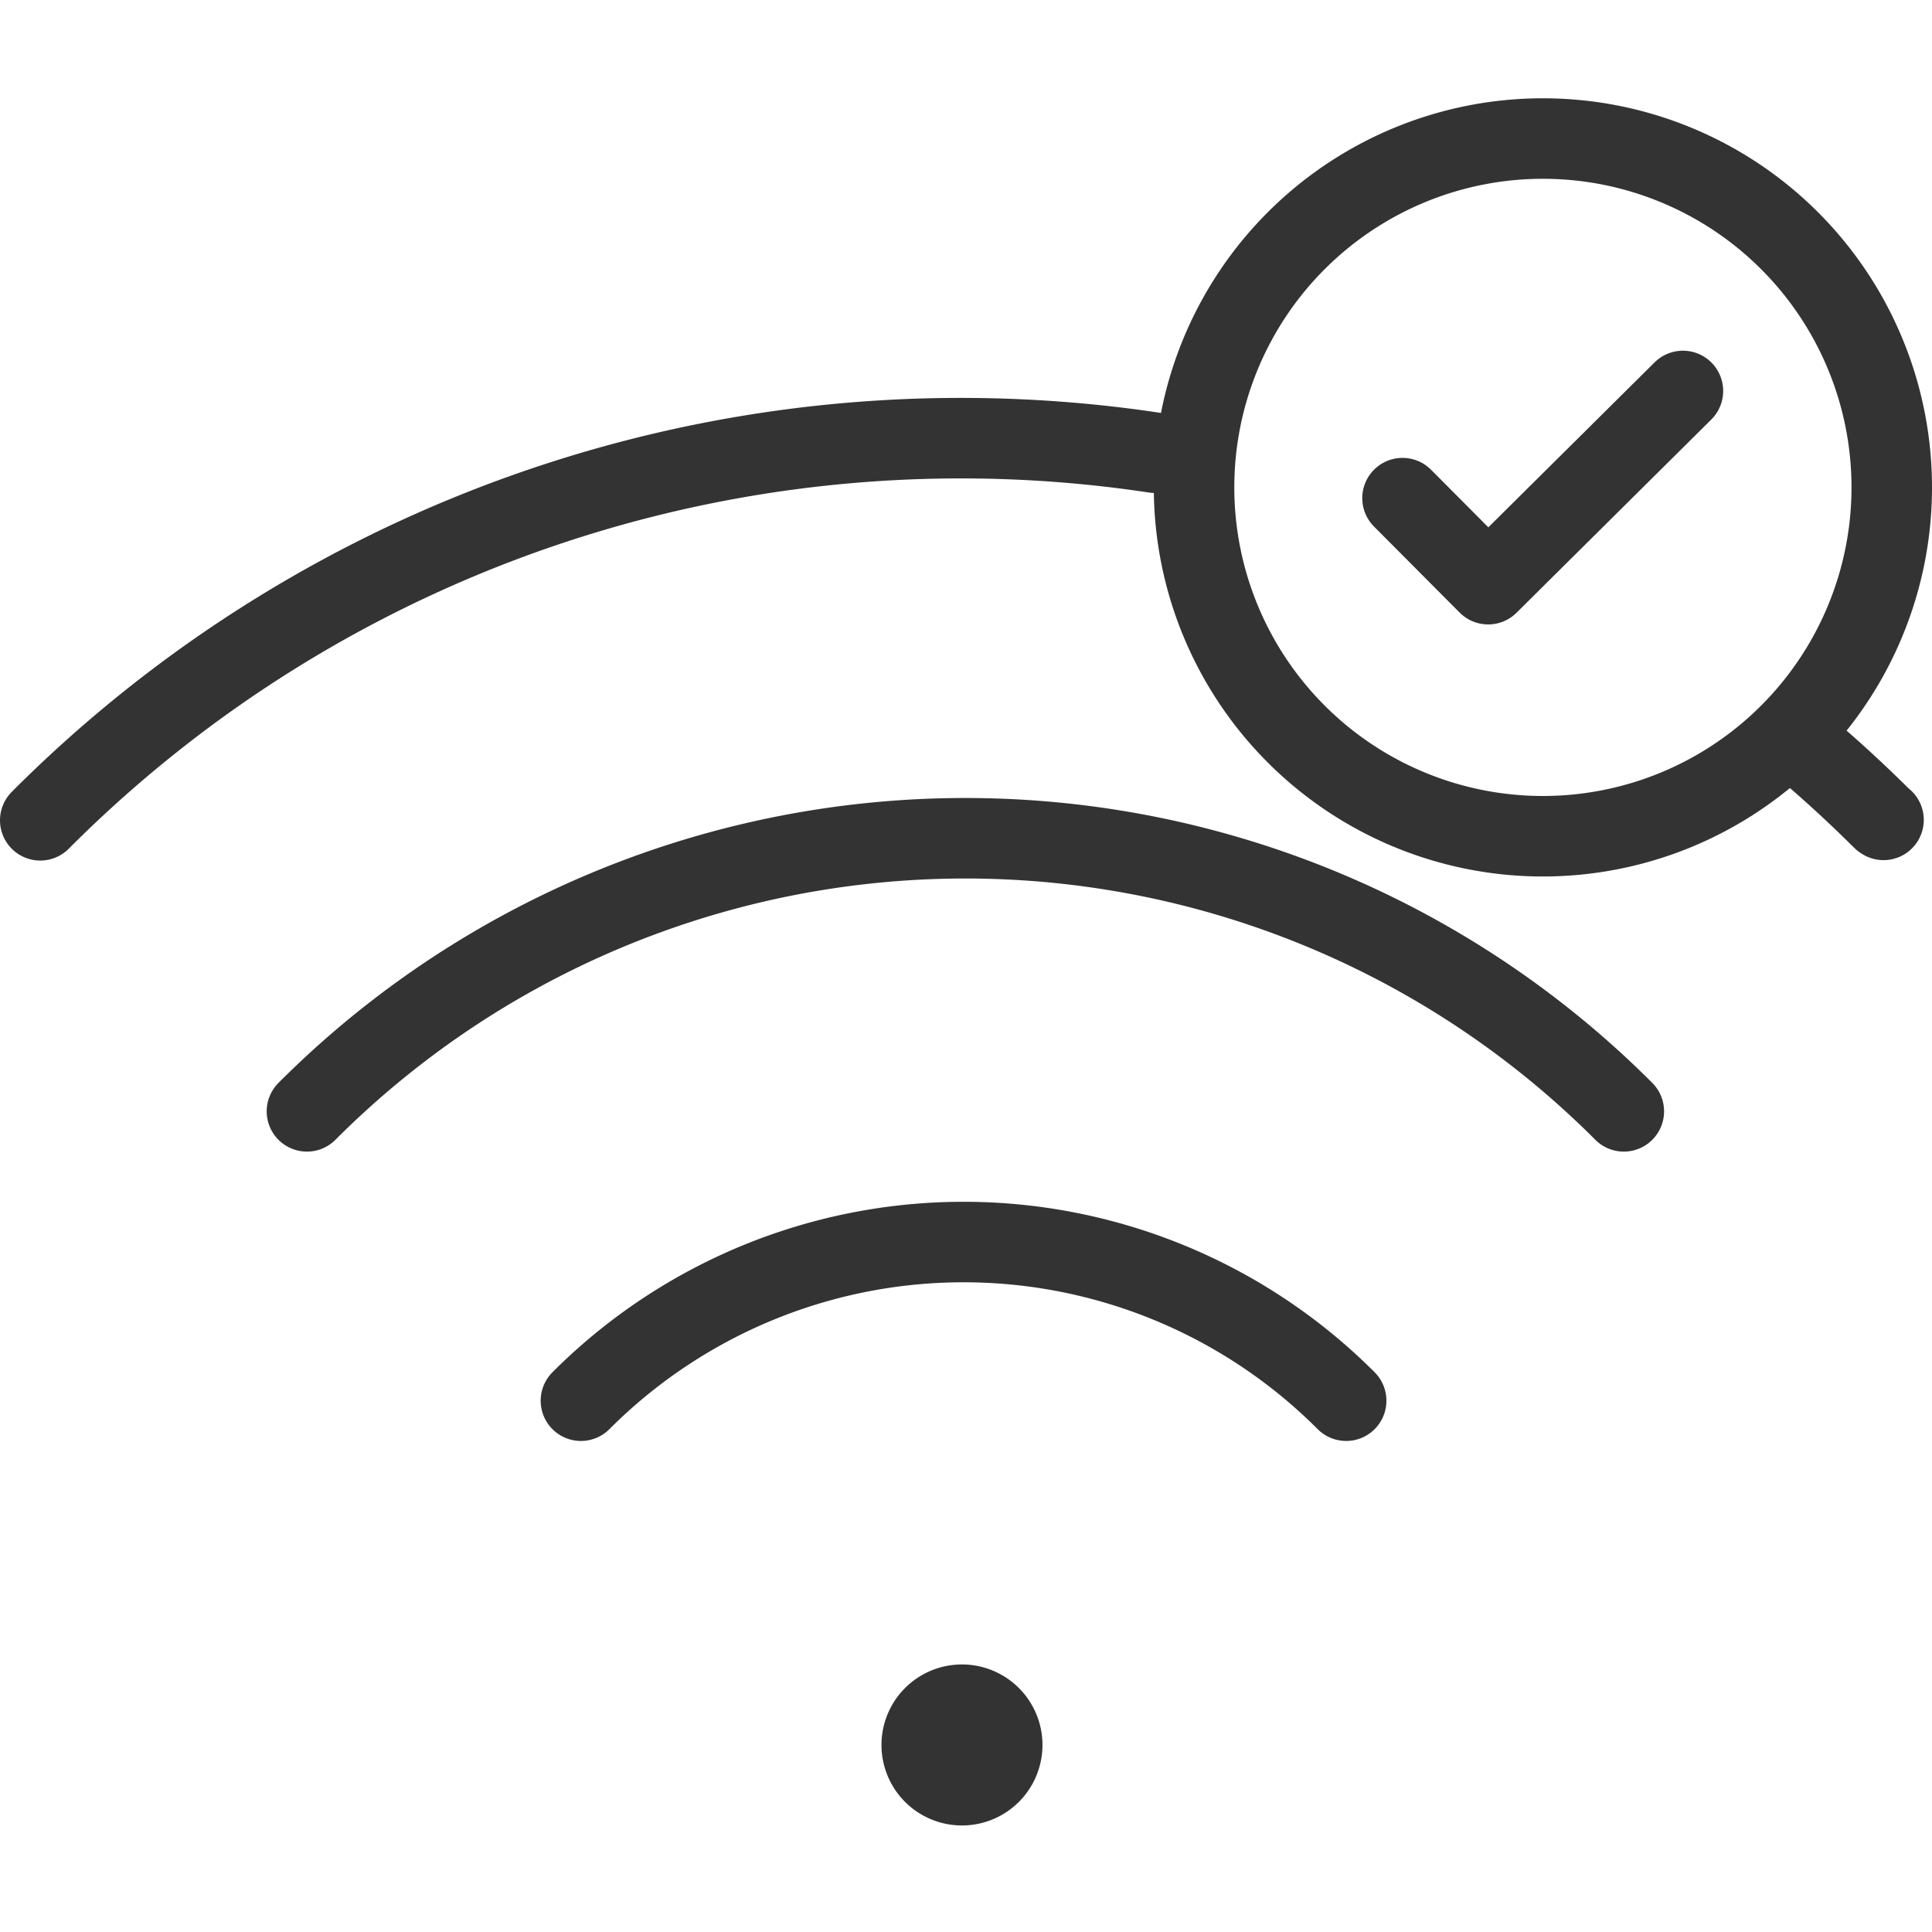 <svg xmlns="http://www.w3.org/2000/svg" viewBox="0 0 48 48"><defs><style>.cls-1{fill:none;stroke:#333;stroke-linecap:round;stroke-linejoin:round;stroke-width:2px;}.cls-2{fill:#333;}</style></defs><g id="close"><g id="wifi-always-on-system"><path class="cls-1" d="M44.8,18.544q1.022.863,1.968,1.807l.028.019"/><path class="cls-1" d="M1,20.38a32.3,32.3,0,0,1,27.688-9.133"/><path class="cls-1" d="M7.626,27.611a23.113,23.113,0,0,1,32.687-.03l.012.012.018.018"/><polyline class="cls-1" points="41.812 9.713 36.973 14.514 34.845 12.376"/><path class="cls-1" d="M14.433,34.8a13.433,13.433,0,0,1,19-.012l.012.012"/><path class="cls-2" d="M25.9,43.353a2,2,0,1,1-2-2A2,2,0,0,1,25.9,43.353Z"/><path class="cls-1" d="M47,12.113a8.667,8.667,0,1,1,0-.008Z"/></g></g></svg>